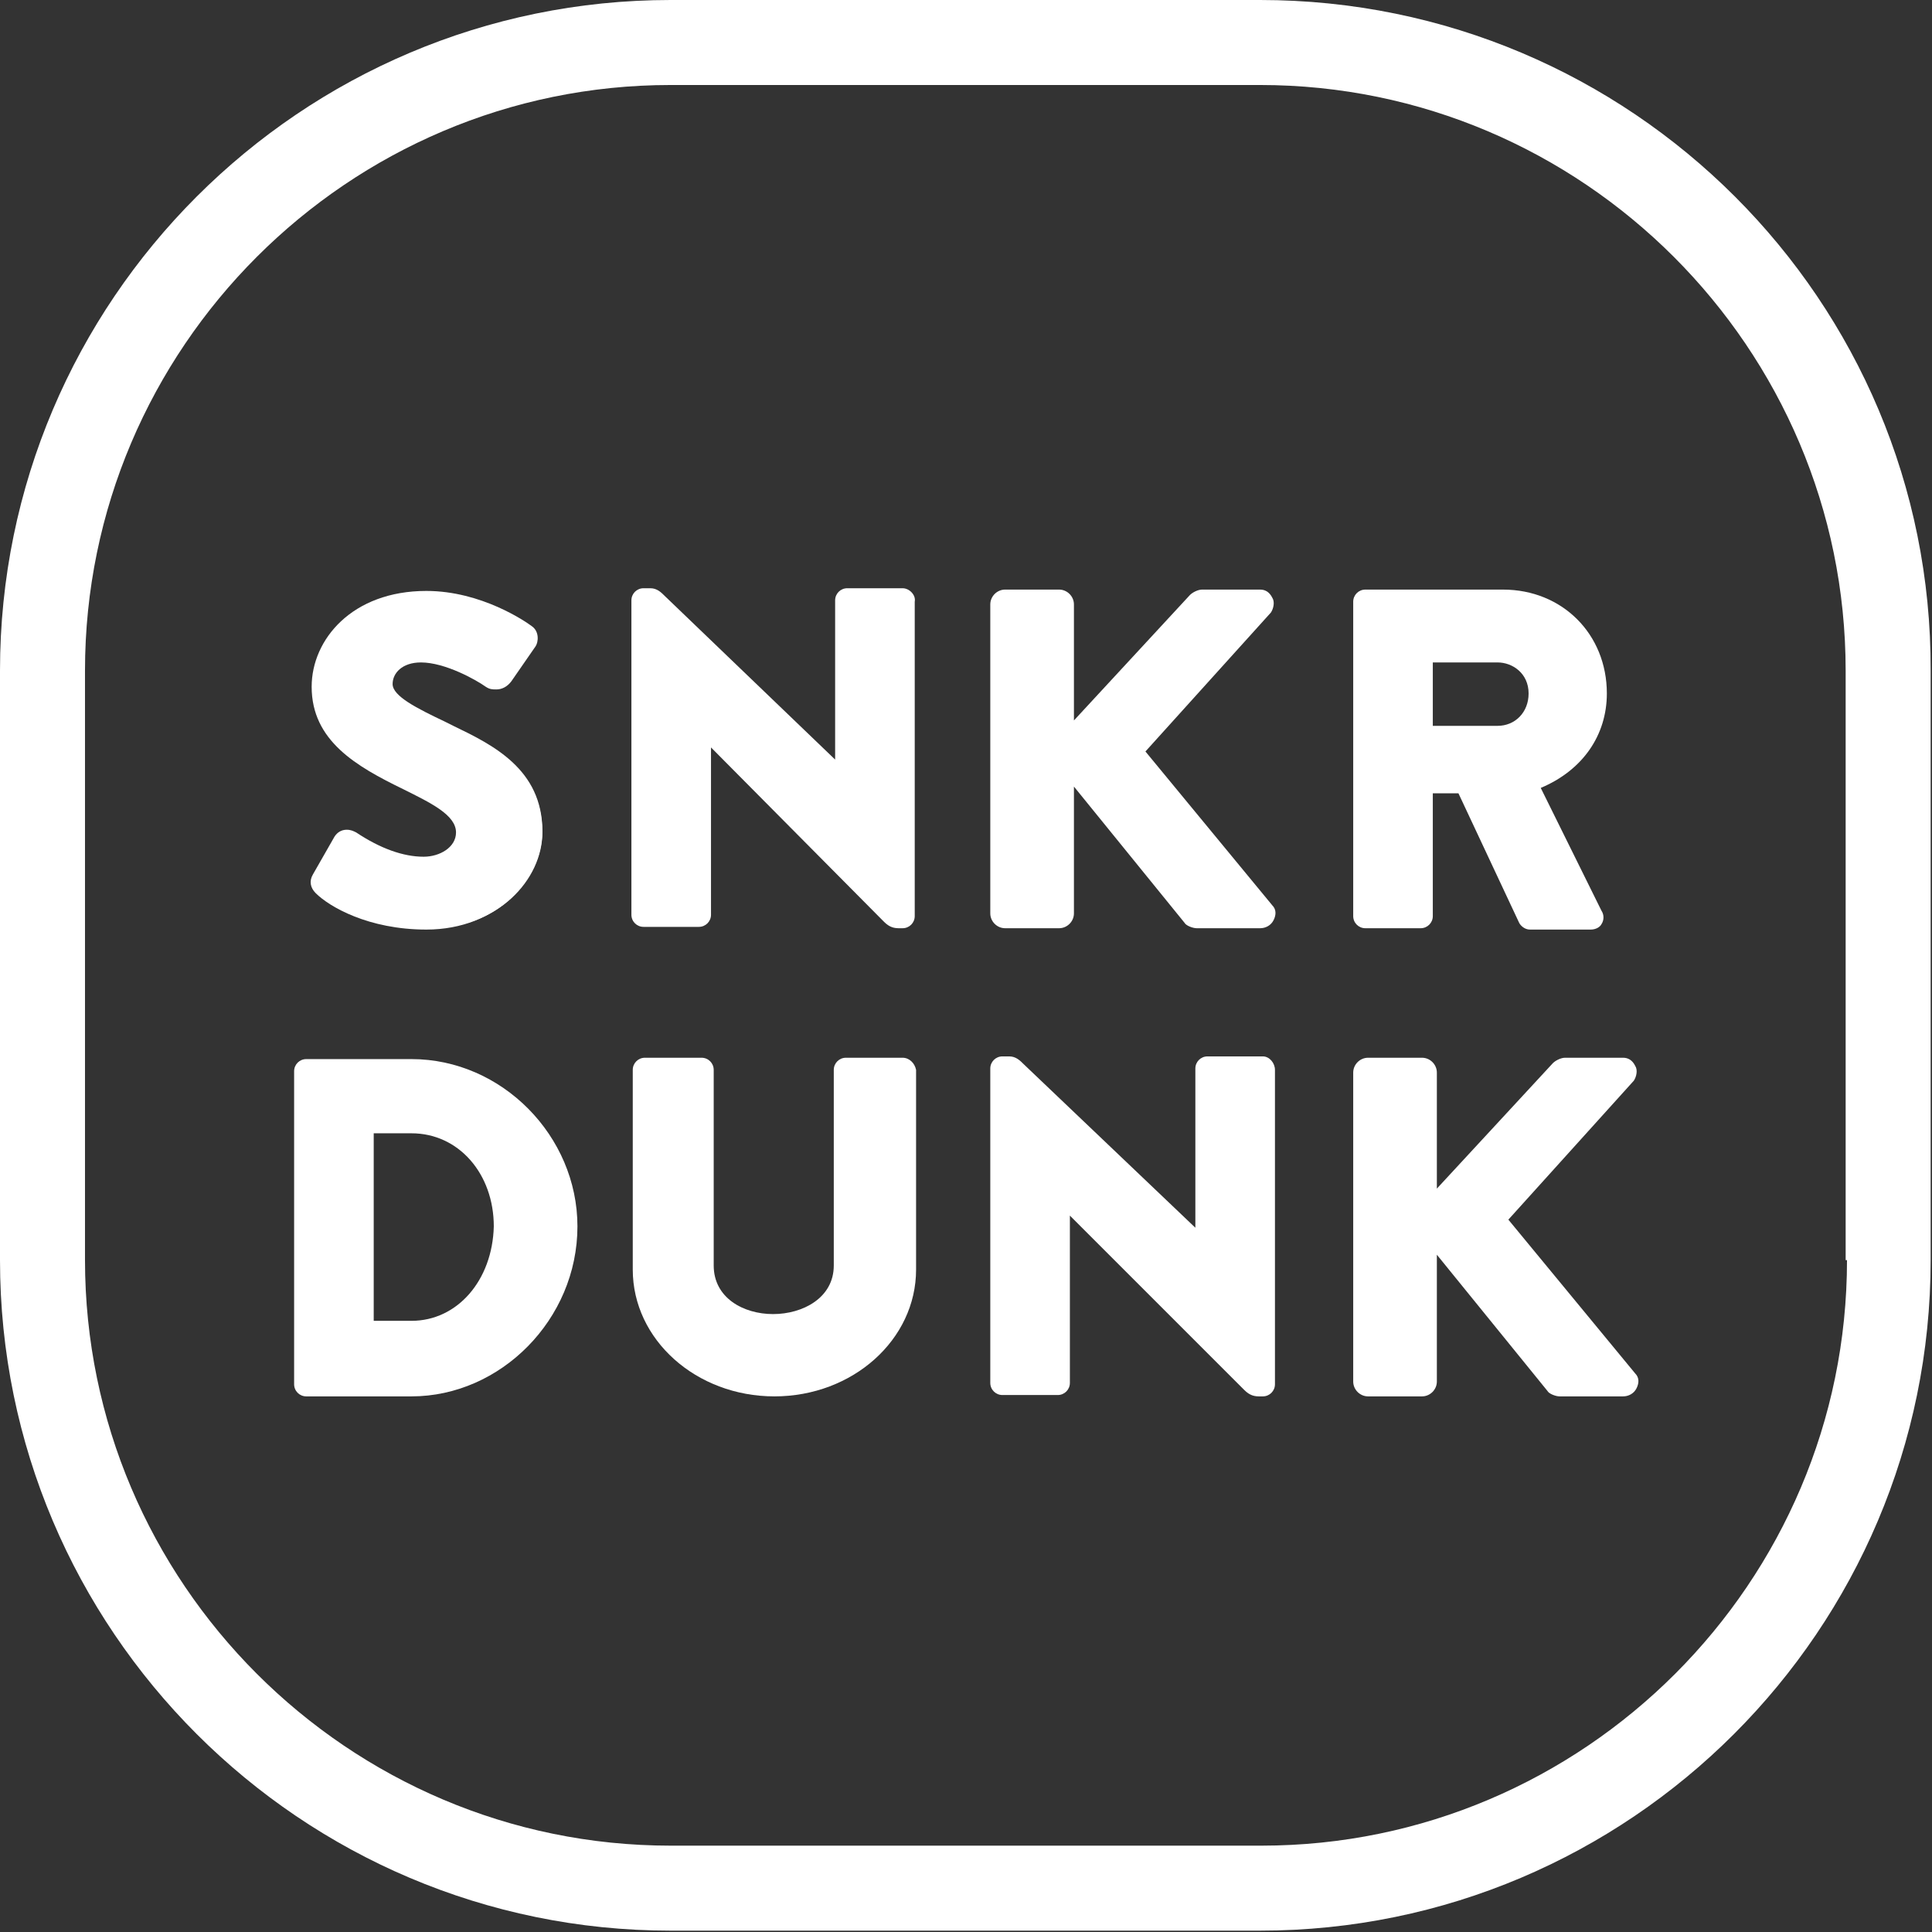 <?xml version="1.0" encoding="utf-8"?>
<!-- Generator: Adobe Illustrator 25.4.1, SVG Export Plug-In . SVG Version: 6.00 Build 0)  -->
<svg version="1.1" id="レイヤー_1" xmlns="http://www.w3.org/2000/svg" xmlns:xlink="http://www.w3.org/1999/xlink" x="0px"
	 y="0px" viewBox="0 0 143.2 143.2" style="enable-background:new 0 0 143.2 143.2;" xml:space="preserve">
<rect x="0" y="0" width="143.2" height="143.2" fill="#333333" stroke="none"/>
<style type="text/css">
	.st0{fill:#FFFFFF;}
</style>
<g>
	<path class="st0" d="M93.4,6.1c24.1,0,43.7,19.6,43.7,43.7v43.7c0,24.1-19.6,43.7-43.7,43.7H49.7c-24.1,0-43.7-19.6-43.7-43.7V49.7
		c0-24.1,19.6-43.7,43.7-43.7H93.4 M93.4,0.3H49.7C22.5,0.3,0.3,22.5,0.3,49.7v43.7c0,27.3,22.2,49.5,49.5,49.5h43.7
		c27.3,0,49.5-22.2,49.5-49.5V49.7C142.9,22.5,120.7,0.3,93.4,0.3L93.4,0.3z"/>
	<g id="ロゴ_1_">
		<g>
			<path class="st0" d="M100.6,44.6c0-0.3,0.3-0.6,0.6-0.6h10.2c4.3,0,7.4,3.3,7.4,7.4c0,3.1-1.9,5.7-5.1,6.9l4.7,9.3
				c0.2,0.4,0,1-0.6,1h-4.5c-0.3,0-0.5-0.2-0.5-0.3l-4.5-9.7h-2.4v9.4c0,0.3-0.3,0.6-0.6,0.6h-4.1c-0.4,0-0.6-0.3-0.6-0.6V44.6z
				 M111,54.1c1.4,0,2.6-1.1,2.6-2.7c0-1.6-1.2-2.6-2.6-2.6h-5.1v5.3H111z"/>
			<path class="st0" d="M23.8,65.9c-0.3-0.3-0.4-0.6-0.1-1l1.6-2.8c0.3-0.4,0.8-0.4,1.2-0.2c1,0.6,3,1.9,5.1,1.9
				c1.4,0,2.6-0.9,2.6-2c0-1.4-1.8-2.4-4.1-3.4c-3.3-1.6-6.6-3.4-6.6-7.5c0-3.4,2.9-6.8,8.2-6.8c3.5,0,6.6,1.8,7.6,2.6
				c0.4,0.2,0.3,0.9,0.2,1.1l-1.7,2.6c-0.2,0.4-0.8,0.6-1.5,0.2c-0.8-0.5-3.1-1.8-4.9-1.8c-1.4,0-2.4,0.9-2.4,1.9
				c0,1.1,1.9,2,4.3,3.2c3,1.5,6.9,3.1,6.9,7.8c0,3.5-3.3,7.1-8.3,7.1C27.3,68.5,24.6,66.6,23.8,65.9z"/>
			<path class="st0" d="M47.1,44.5c0-0.3,0.3-0.6,0.6-0.6h0.5c0.3,0,0.6,0.2,0.9,0.5L62.2,57h0V44.6c0-0.3,0.3-0.6,0.6-0.6h4.1
				c0.3,0,0.6,0.3,0.6,0.6v23.3c0,0.4-0.3,0.6-0.6,0.6h-0.3c-0.3,0-0.6-0.1-0.9-0.4L52.5,54.8h0v13.1c0,0.3-0.3,0.6-0.6,0.6h-4.1
				c-0.3,0-0.6-0.3-0.6-0.6L47.1,44.5z"/>
			<path class="st0" d="M73.7,44.7c0-0.4,0.3-0.8,0.8-0.8h4c0.4,0,0.8,0.4,0.8,0.8V54l9.1-9.8c0.1-0.2,0.4-0.3,0.6-0.3h4.3
				c0.6,0,1,0.8,0.6,1.3l-9.5,10.5L94,67.2c0.4,0.5,0,1.3-0.6,1.3h-4.7c-0.2,0-0.5-0.1-0.6-0.2l-8.8-10.8v10.2
				c0,0.4-0.4,0.8-0.8,0.8h-4c-0.5,0-0.8-0.4-0.8-0.8V44.7z"/>
			<path class="st0" d="M73.7,79.2c0-0.3,0.3-0.6,0.6-0.6h0.5c0.3,0,0.6,0.2,0.9,0.5l13.1,12.6h0V79.3c0-0.3,0.3-0.6,0.6-0.6h4.1
				c0.3,0,0.6,0.3,0.6,0.6v23.3c0,0.4-0.3,0.6-0.6,0.6h-0.3c-0.3,0-0.6-0.1-0.9-0.4L79.1,89.5h0v13.1c0,0.3-0.3,0.6-0.6,0.6h-4.1
				c-0.3,0-0.6-0.3-0.6-0.6L73.7,79.2z"/>
			<path class="st0" d="M100.6,79.4c0-0.4,0.3-0.8,0.8-0.8h4c0.4,0,0.8,0.4,0.8,0.8v9.3l9.1-9.8c0.1-0.2,0.4-0.3,0.6-0.3h4.3
				c0.6,0,1,0.8,0.6,1.3l-9.5,10.5l9.5,11.5c0.4,0.5,0,1.3-0.6,1.3h-4.7c-0.2,0-0.5-0.1-0.6-0.2l-8.8-10.8v10.2
				c0,0.4-0.4,0.8-0.8,0.8h-4c-0.5,0-0.8-0.4-0.8-0.8V79.4z"/>
			<path class="st0" d="M22.1,79.4c0-0.3,0.3-0.6,0.6-0.6h7.8c6.6,0,12,5.6,12,12.2c0,6.6-5.4,12.3-12,12.3h-7.8
				c-0.3,0-0.6-0.3-0.6-0.6V79.4z M30.5,98.2c3.9,0,6.3-3.3,6.3-7.2c0-3.9-2.5-7.2-6.3-7.2h-3.1v14.4H30.5z"/>
			<g>
				<g>
					<path class="st0" d="M93.4,0H49.7C22.3,0,0,22.3,0,49.7v43.7c0,27.4,22.3,49.7,49.7,49.7h43.7c27.4,0,49.7-22.3,49.7-49.7V49.7
						C143.2,22.3,120.9,0,93.4,0z M136.9,93.4c0,23.9-19.5,43.4-43.4,43.4H49.7c-23.9,0-43.4-19.5-43.4-43.4V49.7
						c0-23.9,19.5-43.4,43.4-43.4h43.7c23.9,0,43.4,19.5,43.4,43.4V93.4z"/>
					<path class="st0" d="M101.2,68.8h4.1c0.5,0,0.9-0.4,0.9-0.9v-9.1h1.9l4.5,9.6c0.1,0.2,0.4,0.5,0.8,0.5h4.5
						c0.4,0,0.7-0.2,0.8-0.4c0.2-0.3,0.2-0.7,0-1l-4.5-9.1c3.1-1.3,4.9-3.9,4.9-7c0-4.4-3.3-7.7-7.7-7.7h-10.2
						c-0.5,0-0.9,0.4-0.9,0.9v23.3C100.3,68.4,100.7,68.8,101.2,68.8z M106.2,49.1h4.8c1.1,0,2.3,0.8,2.3,2.3c0,1.4-1,2.4-2.3,2.4
						h-4.8V49.1z"/>
					<path class="st0" d="M29.9,58.5c2,1,3.9,1.9,3.9,3.2c0,1.1-1.2,1.8-2.4,1.8c-1.5,0-3.2-0.6-5-1.8c-0.2-0.1-0.4-0.2-0.7-0.2
						c-0.4,0-0.7,0.2-0.9,0.5l-1.6,2.8c-0.3,0.5-0.2,1,0.2,1.4c1,1,3.9,2.7,8.2,2.7c5.3,0,8.6-3.8,8.6-7.3c0-4.6-3.7-6.4-6.6-7.8
						l-0.6-0.3c-2.1-1-3.9-1.9-3.9-2.8c0-0.8,0.7-1.6,2.1-1.6c1.8,0,4.1,1.3,4.8,1.8c0.3,0.2,0.5,0.2,0.8,0.2c0.4,0,0.8-0.2,1.1-0.6
						l1.8-2.6c0.2-0.3,0.3-1.1-0.3-1.5c-0.4-0.3-3.7-2.6-7.8-2.6c-5.5,0-8.5,3.6-8.5,7.1C23.1,54.9,26.4,56.8,29.9,58.5z"/>
					<path class="st0" d="M66.9,43.6h-4.1c-0.5,0-0.9,0.4-0.9,0.9v11.8L49.3,44.2c-0.3-0.3-0.6-0.6-1.1-0.6h-0.5
						c-0.5,0-0.9,0.4-0.9,0.9l0,23.3c0,0.5,0.4,0.9,0.9,0.9h4.1c0.5,0,0.9-0.4,0.9-0.9V55.4l12.8,12.9c0.3,0.3,0.6,0.5,1.1,0.5h0.3
						c0.5,0,0.9-0.4,0.9-0.9V44.6C67.9,44.1,67.4,43.6,66.9,43.6z"/>
					<path class="st0" d="M74.5,68.8h4c0.6,0,1.1-0.5,1.1-1.1v-9.4l8.2,10.1c0.1,0.2,0.6,0.4,0.9,0.4h4.7c0.4,0,0.8-0.2,1-0.6
						c0.2-0.4,0.2-0.8-0.1-1.1l-9.4-11.4l9.3-10.3c0.2-0.3,0.3-0.8,0.1-1.1c-0.2-0.4-0.5-0.6-0.9-0.6h-4.3c-0.3,0-0.7,0.2-0.9,0.4
						l-8.6,9.3v-8.6c0-0.6-0.5-1.1-1.1-1.1h-4c-0.6,0-1.1,0.5-1.1,1.1v22.9C73.4,68.3,73.9,68.8,74.5,68.8z"/>
					<path class="st0" d="M93.6,78.3h-4.1c-0.5,0-0.9,0.4-0.9,0.9v11.8L75.9,78.9c-0.3-0.3-0.6-0.6-1.1-0.6h-0.5
						c-0.5,0-0.9,0.4-0.9,0.9l0,23.3c0,0.5,0.4,0.9,0.9,0.9h4.1c0.5,0,0.9-0.4,0.9-0.9V90.1L92.2,103c0.3,0.3,0.6,0.5,1.1,0.5h0.3
						c0.5,0,0.9-0.4,0.9-0.9V79.3C94.5,78.8,94.1,78.3,93.6,78.3z"/>
					<path class="st0" d="M111.8,90.4l9.3-10.3c0.2-0.3,0.3-0.8,0.1-1.1c-0.2-0.4-0.5-0.6-0.9-0.6H116c-0.3,0-0.7,0.2-0.9,0.4
						l-8.6,9.3v-8.6c0-0.6-0.5-1.1-1.1-1.1h-4c-0.6,0-1.1,0.5-1.1,1.1v22.9c0,0.6,0.5,1.1,1.1,1.1h4c0.6,0,1.1-0.5,1.1-1.1V93
						l8.2,10.1c0.1,0.2,0.6,0.4,0.9,0.4h4.7c0.4,0,0.8-0.2,1-0.6c0.2-0.4,0.2-0.8-0.1-1.1L111.8,90.4z"/>
					<path class="st0" d="M30.5,78.5h-7.8c-0.5,0-0.9,0.4-0.9,0.9v23.2c0,0.5,0.4,0.9,0.9,0.9h7.8c6.6,0,12.3-5.7,12.3-12.6
						C42.8,84.2,37.2,78.5,30.5,78.5z M30.5,97.9h-2.8V84h2.8c3.5,0,6.1,3,6.1,6.9C36.5,94.9,33.9,97.9,30.5,97.9z"/>
					<path class="st0" d="M66.9,78.4h-4.2c-0.5,0-0.9,0.4-0.9,0.9v14.5c0,2.4-2.3,3.6-4.5,3.6c-2.2,0-4.4-1.2-4.4-3.6V79.3
						c0-0.5-0.4-0.9-0.9-0.9h-4.2c-0.5,0-0.9,0.4-0.9,0.9v14.8c0,5.2,4.7,9.4,10.5,9.4c5.8,0,10.5-4.2,10.5-9.4V79.3
						C67.8,78.8,67.4,78.4,66.9,78.4z"/>
				</g>
				<path class="st0" d="M47.1,79.3c0-0.3,0.3-0.6,0.6-0.6H52c0.4,0,0.6,0.3,0.6,0.6v14.5c0,2.5,2.3,3.9,4.7,3.9
					c2.5,0,4.8-1.4,4.8-3.9V79.3c0-0.3,0.3-0.6,0.6-0.6h4.2c0.3,0,0.6,0.3,0.6,0.6v14.8c0,5.2-4.9,9.1-10.3,9.1
					c-5.4,0-10.2-3.9-10.2-9.1V79.3z"/>
			</g>
		</g>
	</g>
</g>
</svg>
